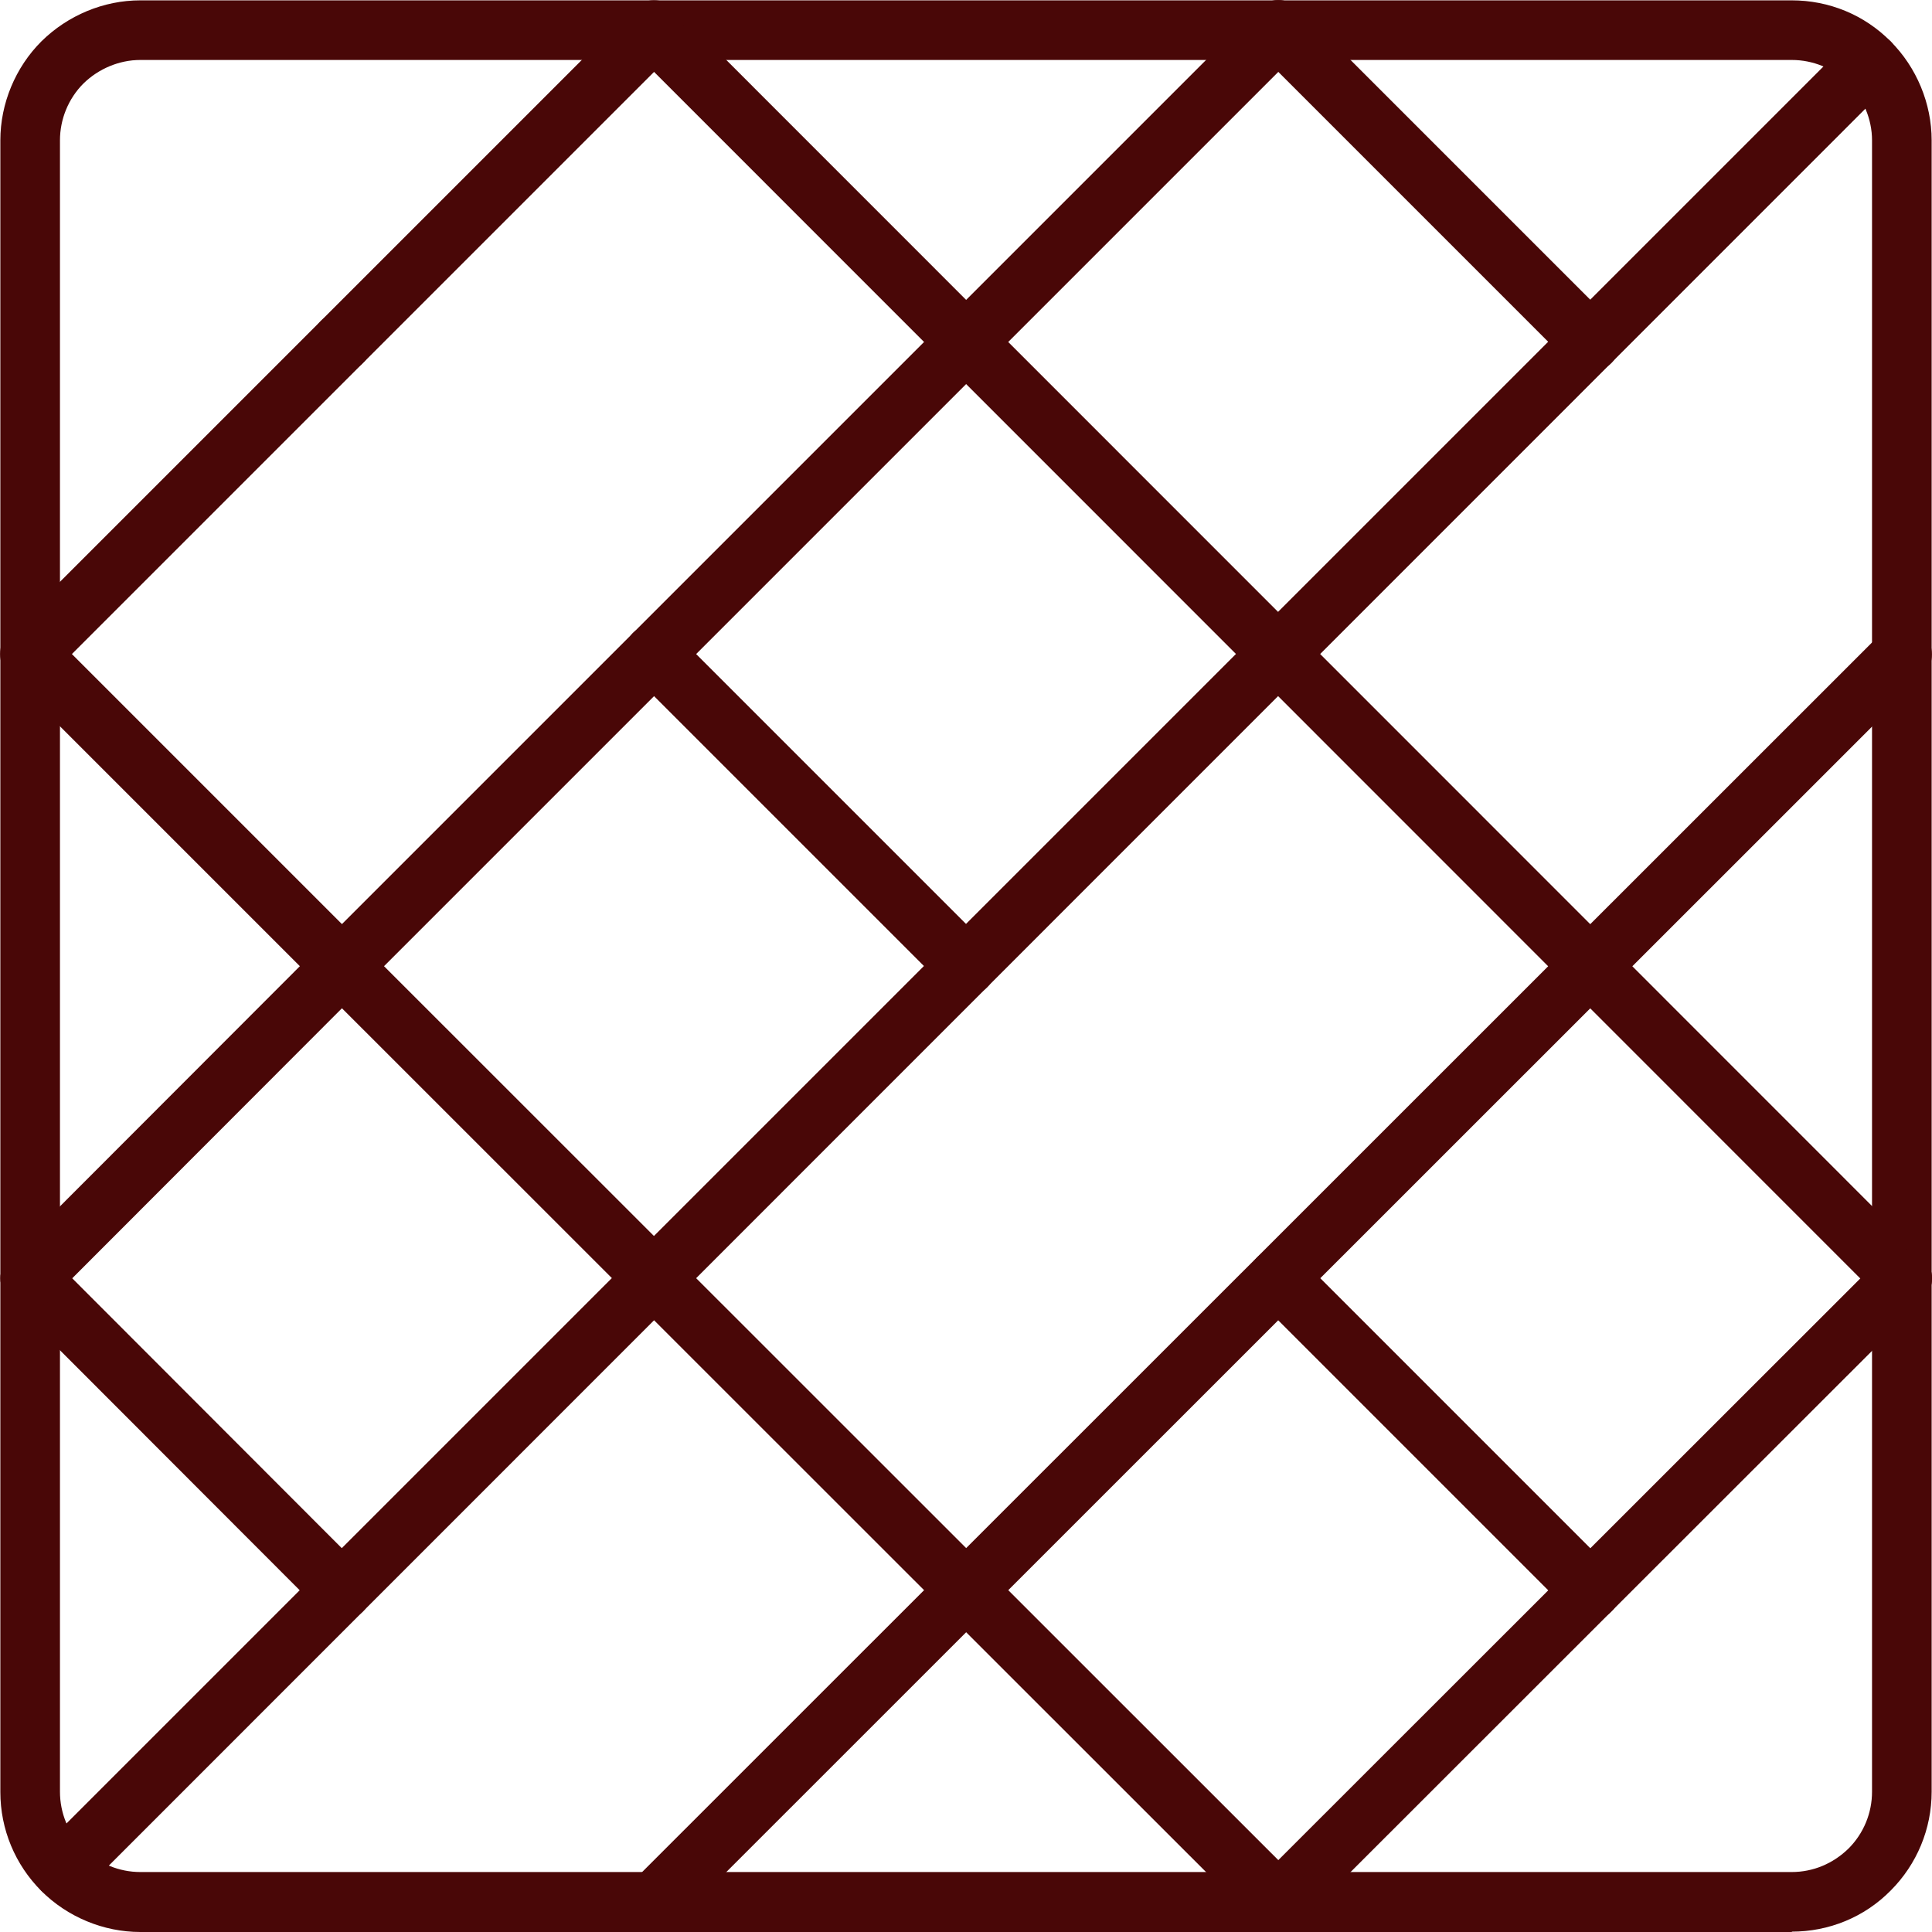 <?xml version="1.0" encoding="UTF-8"?>
<svg id="Calque_2" xmlns="http://www.w3.org/2000/svg" viewBox="0 0 55.09 55.09">
  <defs>
    <style>
      .cls-1 {
        fill: #490707;
      }
    </style>
  </defs>
  <g id="_1">
    <g>
      <path class="cls-1" d="M51.1,55.09H4c-1.05,0-2.08-.43-2.82-1.17-.75-.75-1.17-1.76-1.17-2.82V4C.01,2.95.44,1.92,1.18,1.18,1.93.44,2.95.01,4,.01h47.09c1.06,0,2.07.41,2.82,1.17.74.74,1.17,1.77,1.17,2.82v47.09c0,1.06-.42,2.07-1.17,2.82-.75.76-1.76,1.17-2.82,1.17ZM4,1.71c-.6,0-1.19.25-1.62.67-.43.43-.67,1.02-.67,1.62v47.09c0,.61.24,1.19.67,1.62.43.43,1.02.67,1.62.67h47.09c.61,0,1.18-.24,1.62-.67.43-.43.67-1.01.67-1.62V4c0-.6-.25-1.19-.67-1.62-.43-.43-1.01-.67-1.62-.67H4Z"/>
      <g>
        <path class="cls-1" d="M9.75,46.2c-.22,0-.44-.08-.6-.25L.26,37.05c-.33-.33-.33-.87,0-1.2.33-.33.87-.33,1.2,0l8.89,8.9c.33.33.33.87,0,1.2-.17.17-.38.25-.6.25Z"/>
        <path class="cls-1" d="M36.45,55.09c-.22,0-.43-.08-.6-.25L9.15,28.15c-.33-.33-.33-.87,0-1.2.33-.33.87-.33,1.2,0l26.7,26.69c.33.33.33.87,0,1.2-.17.17-.38.25-.6.25Z"/>
        <path class="cls-1" d="M45.35,46.2c-.22,0-.44-.08-.6-.25l-8.9-8.9c-.33-.33-.33-.87,0-1.2.33-.33.87-.33,1.2,0l8.9,8.9c.33.33.33.87,0,1.2-.17.17-.38.25-.6.25Z"/>
        <path class="cls-1" d="M27.55,28.4c-.22,0-.44-.08-.6-.25l-8.9-8.9c-.33-.33-.33-.87,0-1.2.33-.33.87-.33,1.2,0l8.9,8.9c.33.33.33.87,0,1.2-.17.17-.38.25-.6.25Z"/>
        <path class="cls-1" d="M54.24,37.3c-.22,0-.44-.08-.6-.25L18.06,1.46l1.2-1.2,35.58,35.59c.33.33.33.87,0,1.2-.17.17-.38.25-.6.25Z"/>
        <path class="cls-1" d="M45.35,10.6c-.22,0-.44-.08-.6-.25L35.85,1.45c-.33-.33-.33-.87,0-1.2.33-.33.87-.33,1.2,0l8.9,8.9c.33.33.33.87,0,1.2-.17.17-.38.25-.6.25Z"/>
      </g>
      <g>
        <path class="cls-1" d="M9.75,10.6c-.22,0-.44-.08-.6-.25-.33-.33-.33-.87,0-1.2L18.04.26c.33-.33.87-.34,1.2-.01.33.33.35.85.02,1.19l-8.91,8.91c-.17.17-.38.25-.6.25Z"/>
        <path class="cls-1" d="M9.75,28.4h0c-.23,0-.44-.09-.6-.25L.25,19.25c-.33-.33-.33-.87,0-1.2l8.9-8.9c.33-.33.87-.33,1.2,0,.33.33.33.87,0,1.2L2.05,18.65l7.7,7.7,8.3-8.3c.33-.33.87-.33,1.2,0,.33.33.33.87,0,1.2l-8.9,8.9c-.16.16-.38.25-.6.25Z"/>
        <path class="cls-1" d="M18.65,19.5c-.22,0-.44-.08-.6-.25-.33-.33-.33-.87,0-1.2L35.84.26c.33-.33.87-.34,1.2-.01.33.33.35.85.02,1.19l-17.81,17.81c-.17.17-.38.25-.6.25Z"/>
        <path class="cls-1" d="M.86,37.3c-.22,0-.43-.08-.6-.25-.33-.33-.33-.87,0-1.2l8.89-8.9c.33-.33.87-.33,1.2,0,.33.33.33.87,0,1.2L1.46,37.05c-.17.17-.38.25-.6.25Z"/>
        <path class="cls-1" d="M1.78,54.16c-.22,0-.44-.08-.6-.25-.33-.33-.33-.87,0-1.2L52.71,1.18c.33-.33.87-.33,1.2,0,.33.33.33.87,0,1.2L2.39,53.91c-.17.17-.38.25-.6.25Z"/>
        <path class="cls-1" d="M18.65,55.09c-.22,0-.44-.08-.6-.25-.33-.33-.33-.87,0-1.2L53.64,18.06c.33-.33.87-.33,1.2,0,.33.33.33.87,0,1.2L19.25,54.84c-.17.17-.38.25-.6.25Z"/>
        <path class="cls-1" d="M36.45,55.09c-.22,0-.44-.08-.6-.25-.33-.33-.33-.87,0-1.2l17.75-17.74c.16-.18.38-.29.64-.29.47,0,.85.38.85.84,0,.23-.09.45-.25.61l-17.79,17.78c-.17.17-.38.25-.6.25Z"/>
      </g>
    </g>
  </g>
</svg>